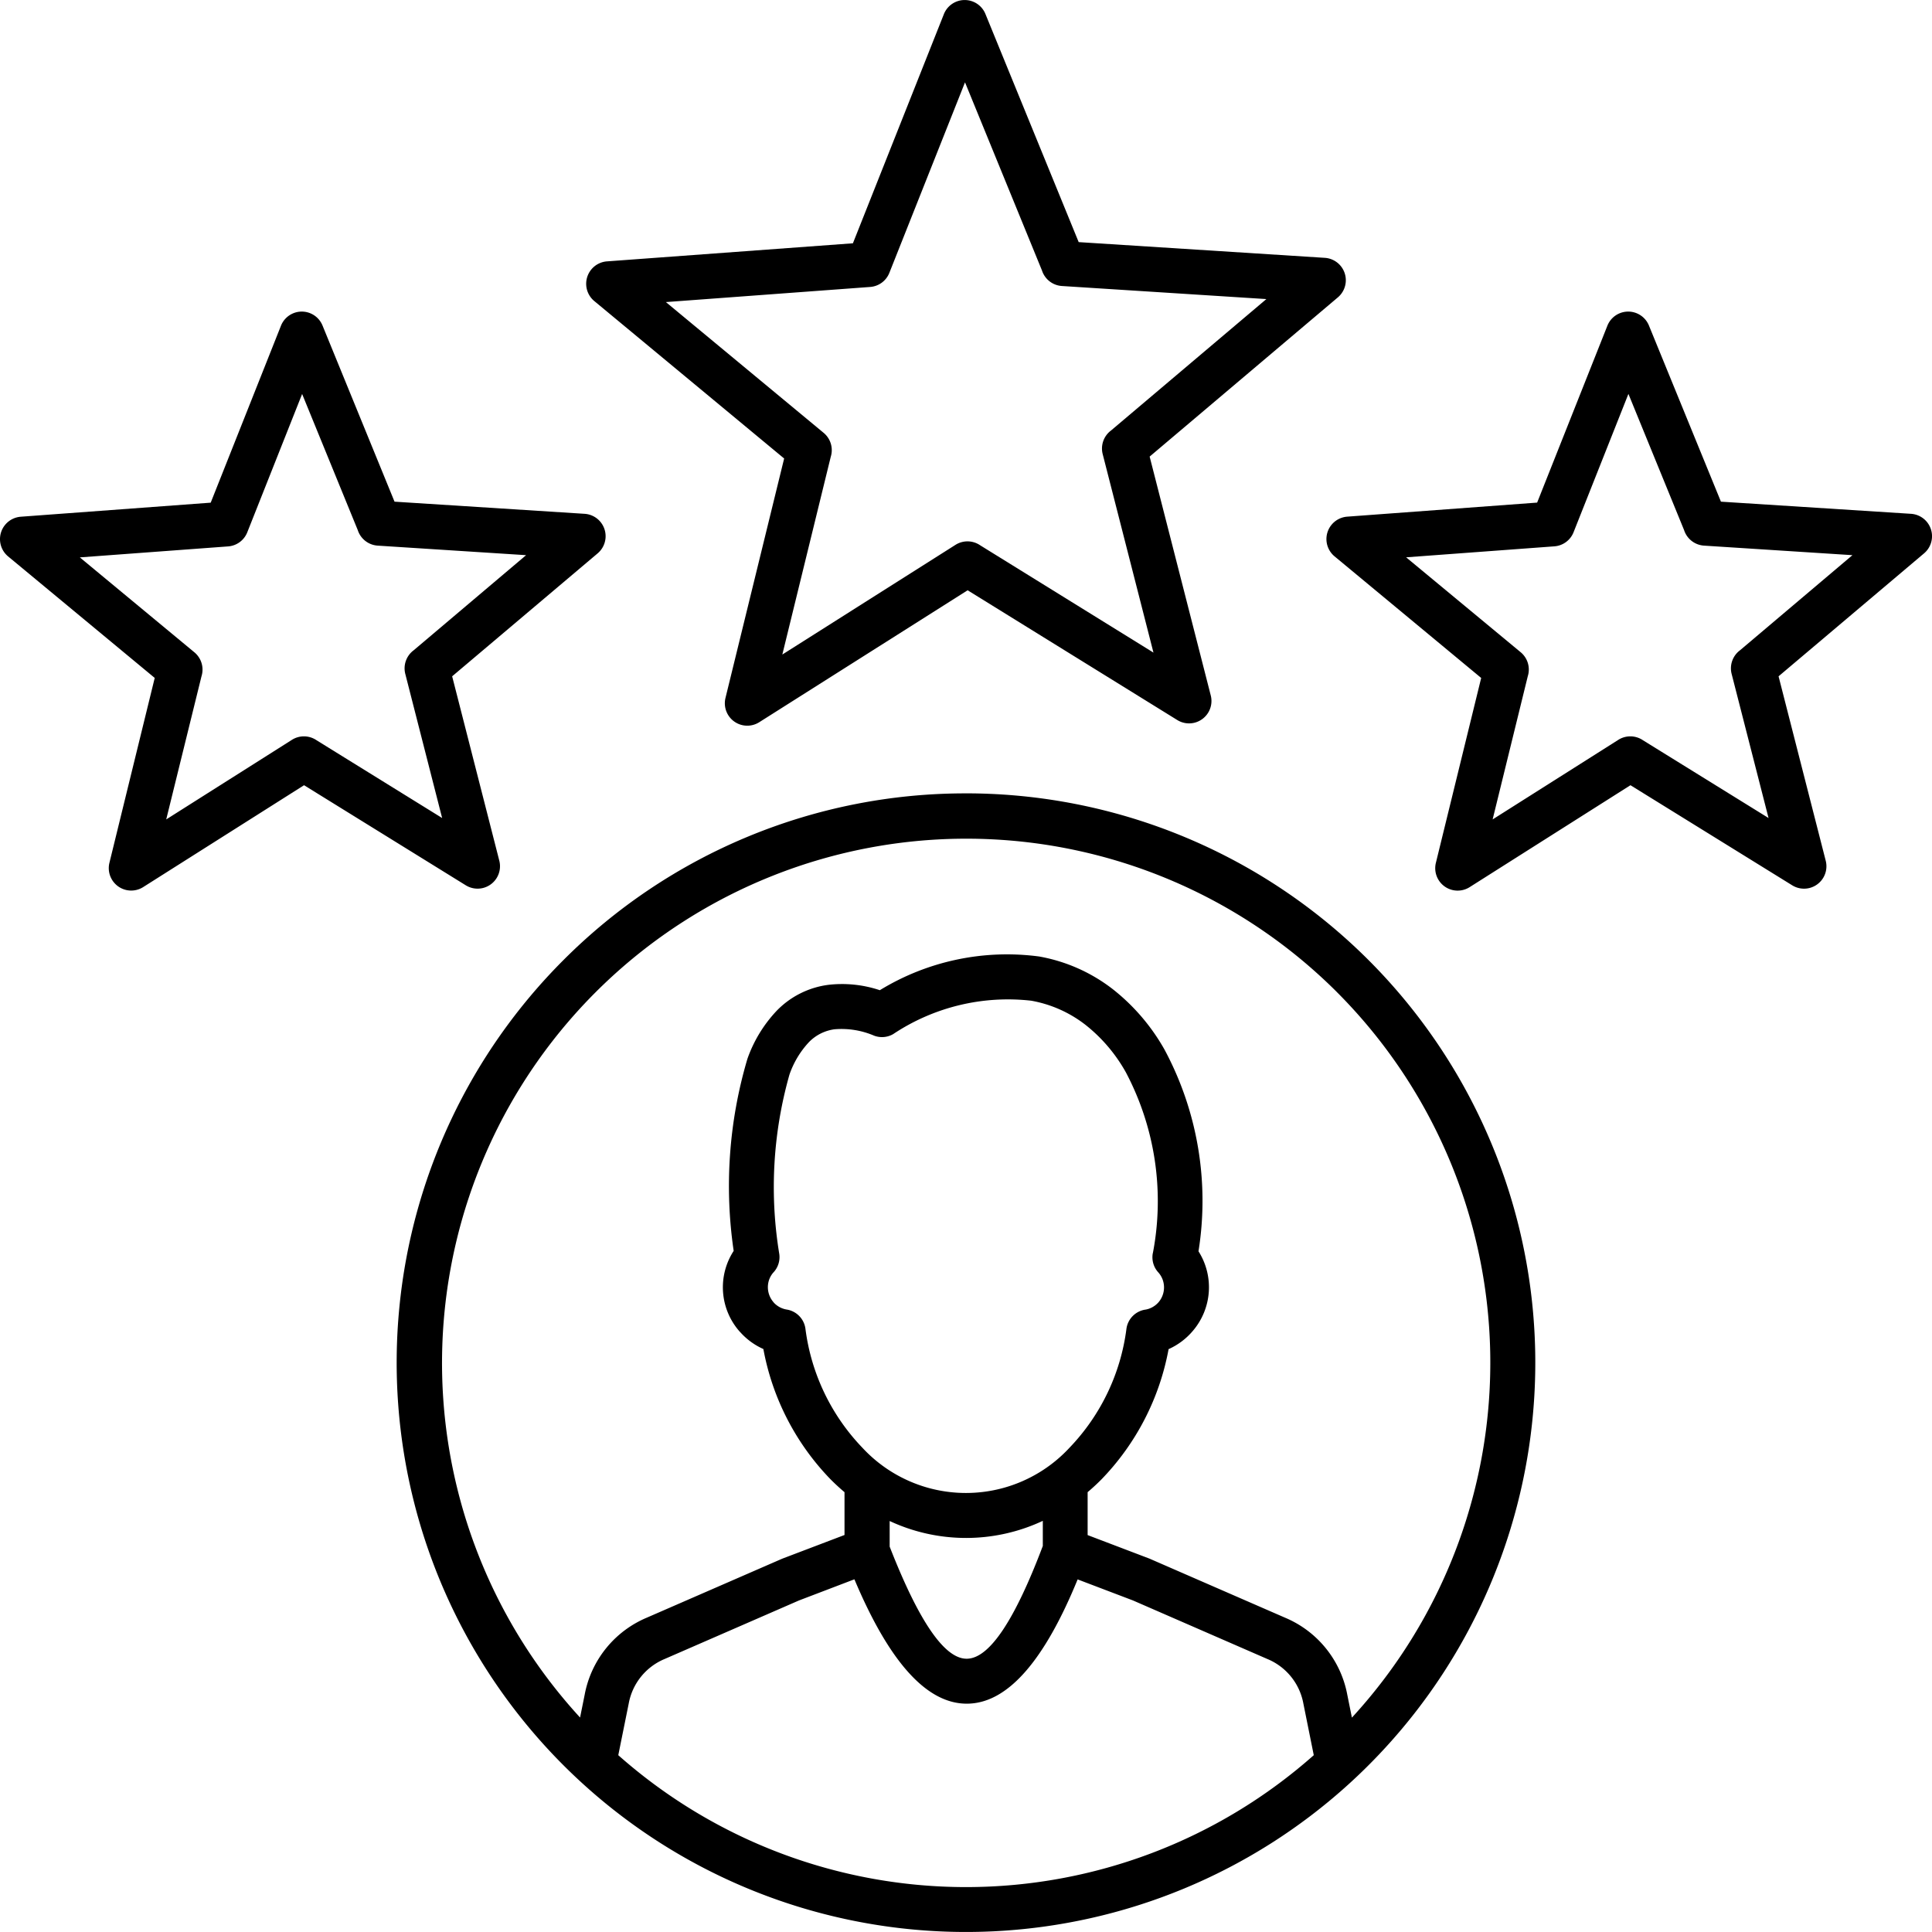 <svg id="Group_4915" data-name="Group 4915" xmlns="http://www.w3.org/2000/svg" xmlns:xlink="http://www.w3.org/1999/xlink" width="81.001" height="81" viewBox="0 0 81.001 81">
  <defs>
    <clipPath id="clip-path">
      <rect id="Rectangle_103" data-name="Rectangle 103" width="81.001" height="81" fill="none"/>
    </clipPath>
  </defs>
  <g id="Group_55" data-name="Group 55" clip-path="url(#clip-path)">
    <path id="Path_116" data-name="Path 116" d="M48.334,52.544A11.56,11.56,0,0,0,47.2,44.953a6.688,6.688,0,0,0-1.686-1.982,5.187,5.187,0,0,0-2.276-1.015,8.678,8.678,0,0,0-5.791,1.4.937.937,0,0,1-.8.065v0a3.466,3.466,0,0,0-1.663-.267,1.835,1.835,0,0,0-1.073.544,3.808,3.808,0,0,0-.813,1.358,17.272,17.272,0,0,0-.425,7.524.939.939,0,0,1-.261.784.957.957,0,0,0-.158.269.956.956,0,0,0,.162.946l.031.039a.944.944,0,0,0,.537.286.94.94,0,0,1,.784.8h0a8.809,8.809,0,0,0,2.385,4.99,5.917,5.917,0,0,0,8.69,0,8.809,8.809,0,0,0,2.385-4.99.941.941,0,0,1,.815-.8.946.946,0,0,0,.538-.316l0,0,0,0a.956.956,0,0,0,.162-.945.955.955,0,0,0-.183-.3.938.938,0,0,1-.228-.8ZM32.8,27.442l7.262-4.6a.941.941,0,0,1,1.031.019l7.267,4.5-2.129-8.324a.943.943,0,0,1,.35-.988l6.513-5.51-8.571-.548a.942.942,0,0,1-.838-.653L40.459,3.452,37.287,11.44a.939.939,0,0,1-.807.591v0l-8.562.634,6.611,5.48a.942.942,0,0,1,.3,1.011Zm7.769-2.694L31.83,30.281h0a.94.94,0,0,1-1.414-1.017l2.46-10.041-7.959-6.6a.942.942,0,0,1,.534-1.665L35.759,10.2,39.573.593h0A.939.939,0,0,1,41.315.586l3.91,9.565,10.317.659a.941.941,0,0,1,.549,1.658L48.2,19.143,50.763,29.16h0a.939.939,0,0,1-1.4,1.031ZM62.58,34.355l5.272-3.338a.941.941,0,0,1,1.031.019l5.265,3.26L72.6,28.253a.943.943,0,0,1,.35-.988l4.715-3.989-6.221-.4a.942.942,0,0,1-.838-.653l-2.333-5.708-2.3,5.8a.939.939,0,0,1-.807.591v0l-6.213.46,4.8,3.977a.942.942,0,0,1,.3,1.011Zm5.779-1.434,6.787,4.2a.939.939,0,0,0,1.4-1.031h0l-1.978-7.735L80.668,23.2a.941.941,0,0,0-.549-1.658l-7.967-.509-3.019-7.385a.939.939,0,0,0-1.742.008h0l-2.945,7.416-7.959.589a.942.942,0,0,0-.534,1.665L62.1,28.424l-1.9,7.754a.94.94,0,0,0,1.415,1.017h0ZM6.969,34.355l5.272-3.338a.941.941,0,0,1,1.031.019l5.265,3.26-1.545-6.043a.943.943,0,0,1,.35-.988l4.715-3.989-6.221-.4A.942.942,0,0,1,15,22.226l-2.333-5.708-2.3,5.8a.939.939,0,0,1-.807.591v0l-6.213.46,4.8,3.977a.942.942,0,0,1,.3,1.011Zm5.779-1.434,6.787,4.2a.94.94,0,0,0,1.4-1.031h0l-1.978-7.735L25.057,23.2a.941.941,0,0,0-.549-1.658l-7.967-.509-3.019-7.385a.939.939,0,0,0-1.742.008h0L8.834,21.075l-7.959.589a.942.942,0,0,0-.534,1.665l6.146,5.094-1.9,7.754A.94.94,0,0,0,6,37.194H6Zm27.752.341a23.869,23.869,0,1,1-16.878,6.991A23.794,23.794,0,0,1,40.5,33.263m15.544,8.325a21.982,21.982,0,0,1,.636,30.425l-.194-.962a4.375,4.375,0,0,0-2.6-3.224l-5.633-2.454q-.034-.016-.07-.03L45.6,64.36l0-1.8q.3-.253.579-.535a10.6,10.6,0,0,0,2.815-5.461A2.851,2.851,0,0,0,50.01,55.8l0,0a2.812,2.812,0,0,0,.238-3.338,13.411,13.411,0,0,0-1.421-8.45,8.559,8.559,0,0,0-2.165-2.534,7.048,7.048,0,0,0-3.094-1.376,10.218,10.218,0,0,0-6.68,1.413,5,5,0,0,0-2.156-.225,3.672,3.672,0,0,0-2.156,1.074,5.664,5.664,0,0,0-1.24,2.029,18.743,18.743,0,0,0-.576,8.052,2.8,2.8,0,0,0,.227,3.355q.026.031.055.059a2.847,2.847,0,0,0,.963.7,10.6,10.6,0,0,0,2.815,5.461q.283.285.587.541v1.795l-2.59.985h0l-.044.018-5.659,2.465a4.375,4.375,0,0,0-2.6,3.223l-.194.962A21.982,21.982,0,0,1,56.045,41.588m-30.123,32a21.984,21.984,0,0,0,29.159,0l-.436-2.165a2.51,2.51,0,0,0-1.51-1.868L47.5,67.1l-2.319-.882c-1.371,3.349-2.881,5.137-4.544,5.208-1.693.073-3.3-1.612-4.815-5.212L33.5,67.1l-5.63,2.453a2.51,2.51,0,0,0-1.51,1.868ZM37.3,63.773v1.07c1.258,3.225,2.342,4.744,3.265,4.7.945-.041,2-1.667,3.156-4.727l0-1.053a7.579,7.579,0,0,1-6.423.006" transform="translate(0 0)" fill-rule="evenodd"/>
  </g>
</svg>
